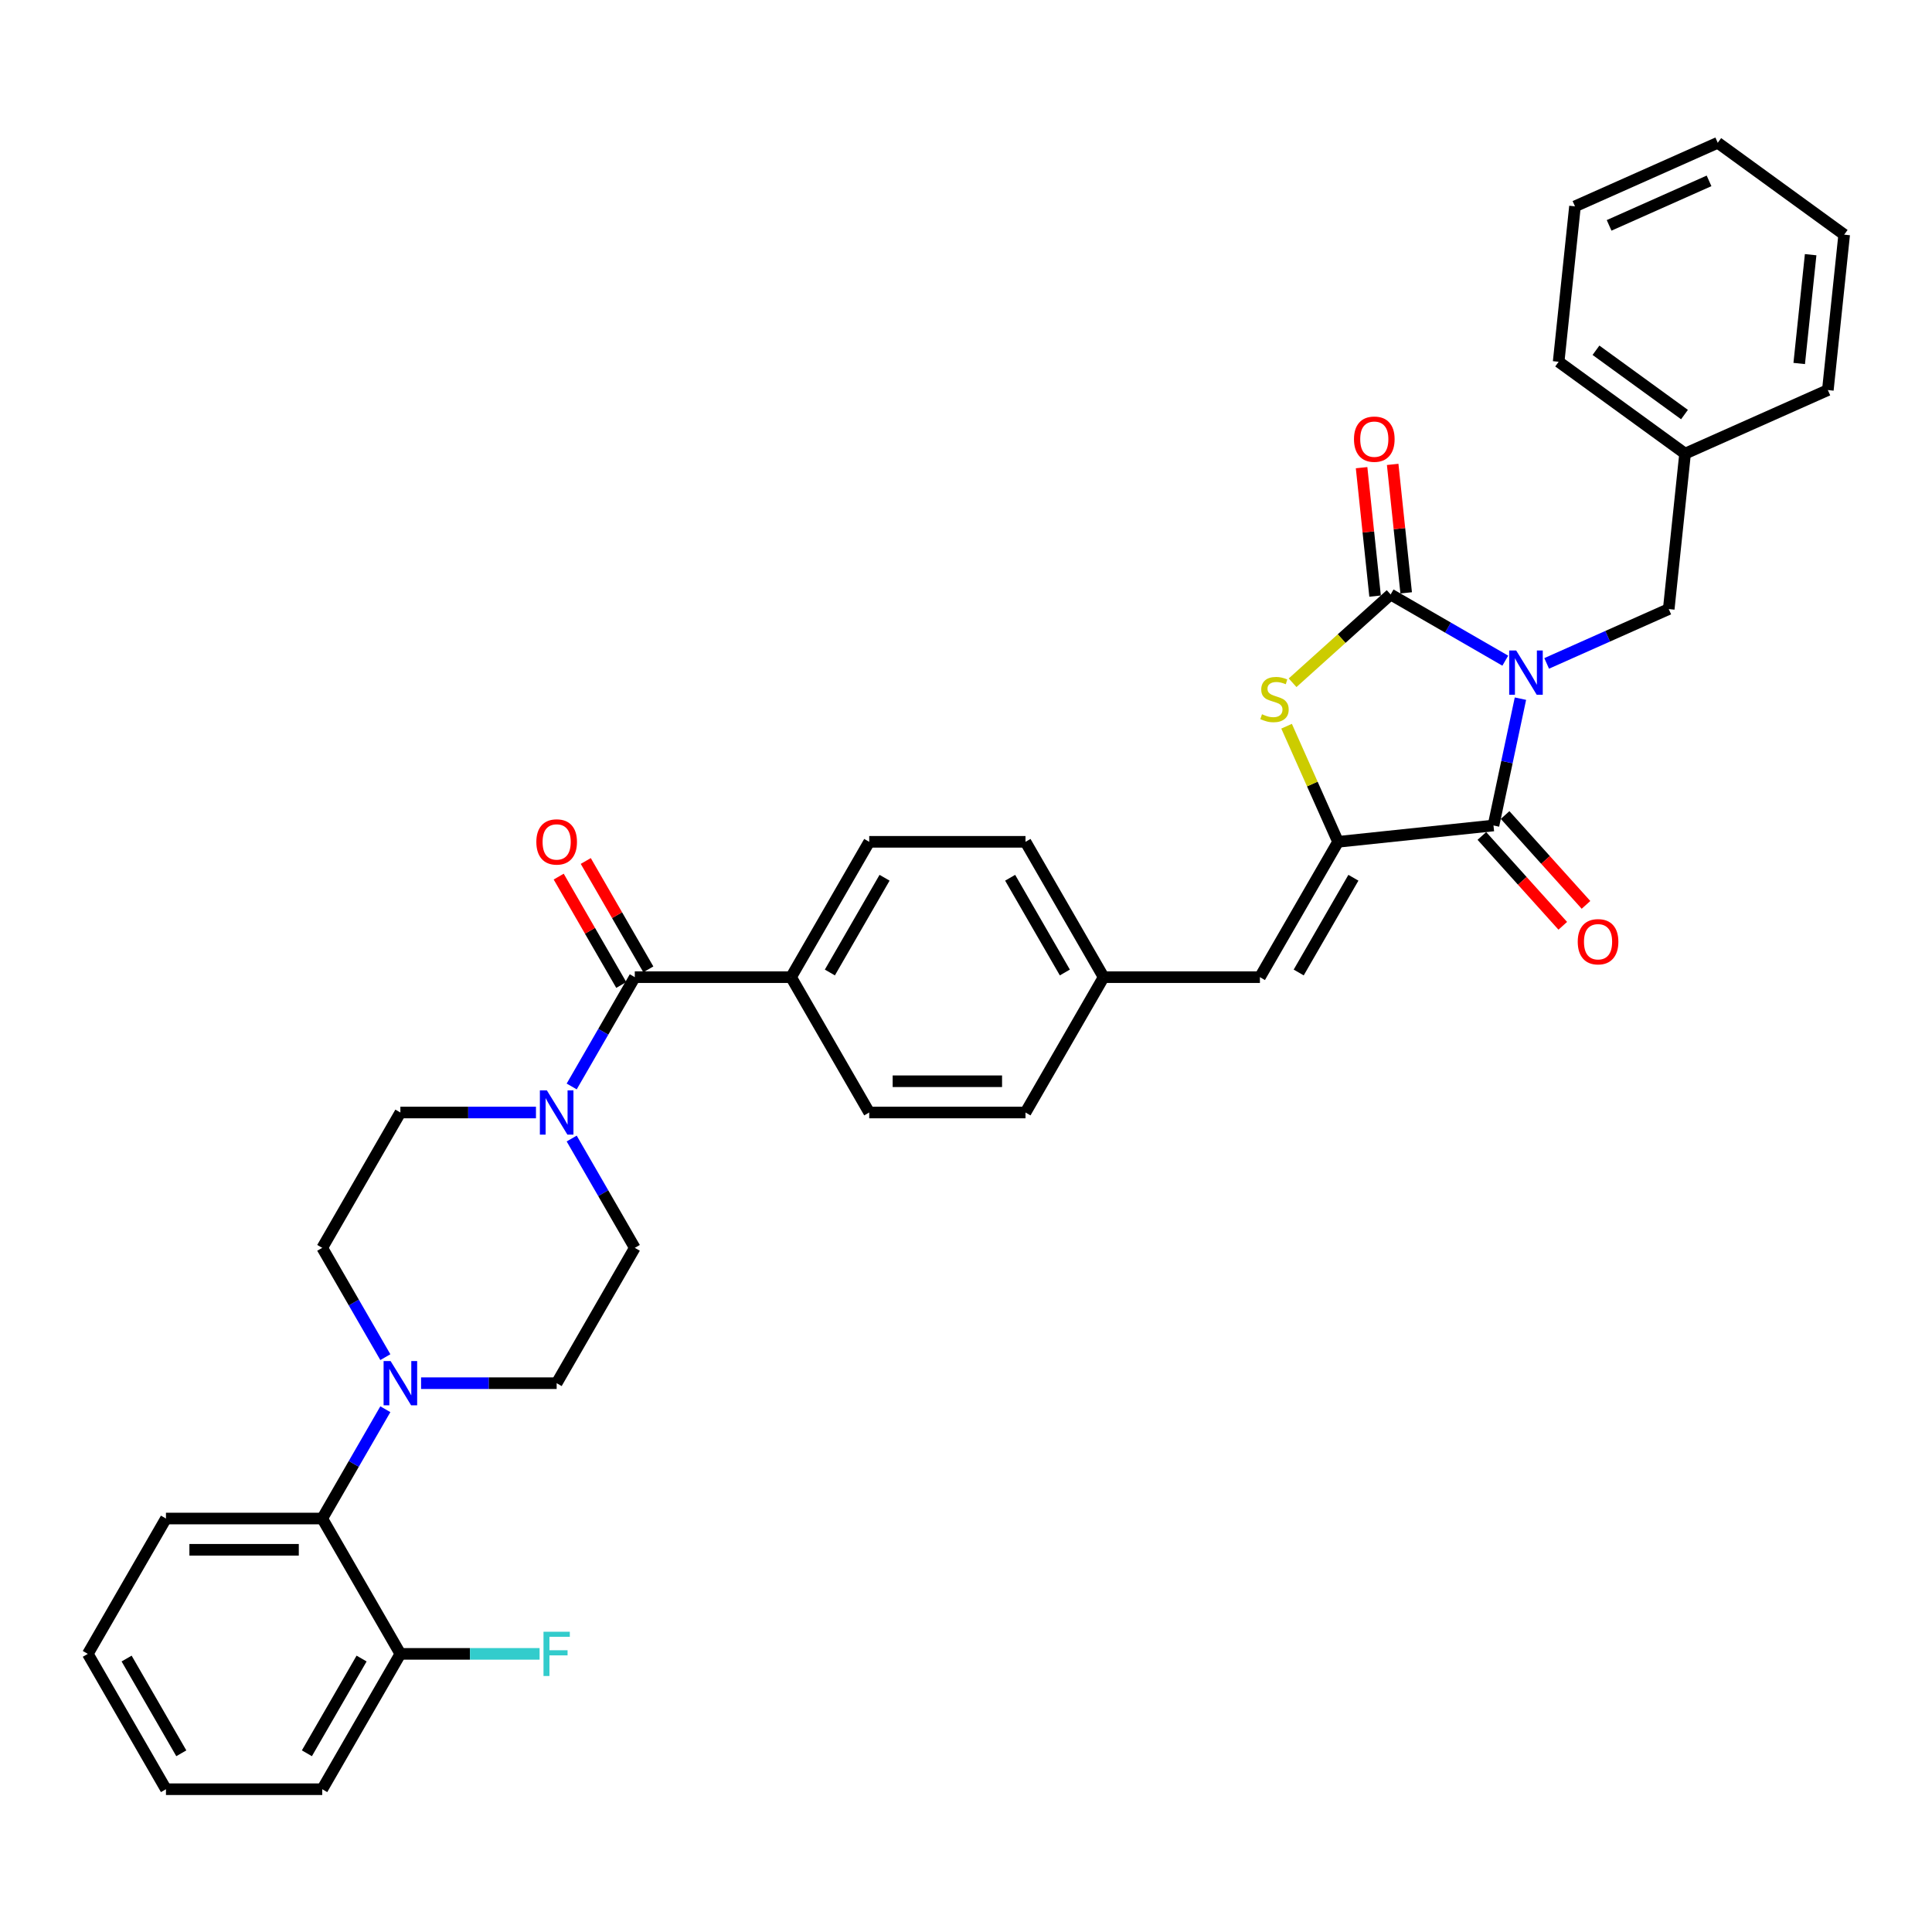 <?xml version='1.0' encoding='iso-8859-1'?>
<svg version='1.1' baseProfile='full'
              xmlns='http://www.w3.org/2000/svg'
                      xmlns:rdkit='http://www.rdkit.org/xml'
                      xmlns:xlink='http://www.w3.org/1999/xlink'
                  xml:space='preserve'
width='1000px' height='1000px' viewBox='0 0 1000 1000'>
<!-- END OF HEADER -->
<rect style='opacity:1.0;fill:#FFFFFF;stroke:none' width='1000' height='1000' x='0' y='0'> </rect>
<path class='bond-0' d='M 207.235,856.042 L 166.79,926.095' style='fill:none;fill-rule:evenodd;stroke:#000000;stroke-width:6px;stroke-linecap:butt;stroke-linejoin:miter;stroke-opacity:1' />
<path class='bond-0' d='M 187.158,858.461 L 158.846,907.498' style='fill:none;fill-rule:evenodd;stroke:#000000;stroke-width:6px;stroke-linecap:butt;stroke-linejoin:miter;stroke-opacity:1' />
<path class='bond-1' d='M 207.235,856.042 L 166.79,785.989' style='fill:none;fill-rule:evenodd;stroke:#000000;stroke-width:6px;stroke-linecap:butt;stroke-linejoin:miter;stroke-opacity:1' />
<path class='bond-2' d='M 207.235,856.042 L 243.263,856.042' style='fill:none;fill-rule:evenodd;stroke:#000000;stroke-width:6px;stroke-linecap:butt;stroke-linejoin:miter;stroke-opacity:1' />
<path class='bond-2' d='M 243.263,856.042 L 279.292,856.042' style='fill:none;fill-rule:evenodd;stroke:#33CCCC;stroke-width:6px;stroke-linecap:butt;stroke-linejoin:miter;stroke-opacity:1' />
<path class='bond-3' d='M 328.57,505.778 L 312.238,534.066' style='fill:none;fill-rule:evenodd;stroke:#000000;stroke-width:6px;stroke-linecap:butt;stroke-linejoin:miter;stroke-opacity:1' />
<path class='bond-3' d='M 312.238,534.066 L 295.906,562.354' style='fill:none;fill-rule:evenodd;stroke:#0000FF;stroke-width:6px;stroke-linecap:butt;stroke-linejoin:miter;stroke-opacity:1' />
<path class='bond-4' d='M 335.575,501.733 L 319.383,473.687' style='fill:none;fill-rule:evenodd;stroke:#000000;stroke-width:6px;stroke-linecap:butt;stroke-linejoin:miter;stroke-opacity:1' />
<path class='bond-4' d='M 319.383,473.687 L 303.191,445.642' style='fill:none;fill-rule:evenodd;stroke:#FF0000;stroke-width:6px;stroke-linecap:butt;stroke-linejoin:miter;stroke-opacity:1' />
<path class='bond-4' d='M 321.565,509.822 L 305.373,481.776' style='fill:none;fill-rule:evenodd;stroke:#000000;stroke-width:6px;stroke-linecap:butt;stroke-linejoin:miter;stroke-opacity:1' />
<path class='bond-4' d='M 305.373,481.776 L 289.181,453.731' style='fill:none;fill-rule:evenodd;stroke:#FF0000;stroke-width:6px;stroke-linecap:butt;stroke-linejoin:miter;stroke-opacity:1' />
<path class='bond-5' d='M 328.57,505.778 L 409.46,505.778' style='fill:none;fill-rule:evenodd;stroke:#000000;stroke-width:6px;stroke-linecap:butt;stroke-linejoin:miter;stroke-opacity:1' />
<path class='bond-6' d='M 277.415,575.831 L 242.325,575.831' style='fill:none;fill-rule:evenodd;stroke:#0000FF;stroke-width:6px;stroke-linecap:butt;stroke-linejoin:miter;stroke-opacity:1' />
<path class='bond-6' d='M 242.325,575.831 L 207.235,575.831' style='fill:none;fill-rule:evenodd;stroke:#000000;stroke-width:6px;stroke-linecap:butt;stroke-linejoin:miter;stroke-opacity:1' />
<path class='bond-7' d='M 295.906,589.307 L 312.238,617.595' style='fill:none;fill-rule:evenodd;stroke:#0000FF;stroke-width:6px;stroke-linecap:butt;stroke-linejoin:miter;stroke-opacity:1' />
<path class='bond-7' d='M 312.238,617.595 L 328.57,645.884' style='fill:none;fill-rule:evenodd;stroke:#000000;stroke-width:6px;stroke-linecap:butt;stroke-linejoin:miter;stroke-opacity:1' />
<path class='bond-8' d='M 166.79,926.095 L 85.9,926.095' style='fill:none;fill-rule:evenodd;stroke:#000000;stroke-width:6px;stroke-linecap:butt;stroke-linejoin:miter;stroke-opacity:1' />
<path class='bond-9' d='M 815.207,106.806 L 889.104,73.905' style='fill:none;fill-rule:evenodd;stroke:#000000;stroke-width:6px;stroke-linecap:butt;stroke-linejoin:miter;stroke-opacity:1' />
<path class='bond-9' d='M 832.872,116.65 L 884.6,93.619' style='fill:none;fill-rule:evenodd;stroke:#000000;stroke-width:6px;stroke-linecap:butt;stroke-linejoin:miter;stroke-opacity:1' />
<path class='bond-10' d='M 815.207,106.806 L 806.752,187.253' style='fill:none;fill-rule:evenodd;stroke:#000000;stroke-width:6px;stroke-linecap:butt;stroke-linejoin:miter;stroke-opacity:1' />
<path class='bond-11' d='M 773.023,427.269 L 692.576,435.725' style='fill:none;fill-rule:evenodd;stroke:#000000;stroke-width:6px;stroke-linecap:butt;stroke-linejoin:miter;stroke-opacity:1' />
<path class='bond-12' d='M 773.023,427.269 L 780,394.446' style='fill:none;fill-rule:evenodd;stroke:#000000;stroke-width:6px;stroke-linecap:butt;stroke-linejoin:miter;stroke-opacity:1' />
<path class='bond-12' d='M 780,394.446 L 786.977,361.623' style='fill:none;fill-rule:evenodd;stroke:#0000FF;stroke-width:6px;stroke-linecap:butt;stroke-linejoin:miter;stroke-opacity:1' />
<path class='bond-13' d='M 767.012,432.682 L 787.949,455.936' style='fill:none;fill-rule:evenodd;stroke:#000000;stroke-width:6px;stroke-linecap:butt;stroke-linejoin:miter;stroke-opacity:1' />
<path class='bond-13' d='M 787.949,455.936 L 808.887,479.189' style='fill:none;fill-rule:evenodd;stroke:#FF0000;stroke-width:6px;stroke-linecap:butt;stroke-linejoin:miter;stroke-opacity:1' />
<path class='bond-13' d='M 779.034,421.857 L 799.972,445.11' style='fill:none;fill-rule:evenodd;stroke:#000000;stroke-width:6px;stroke-linecap:butt;stroke-linejoin:miter;stroke-opacity:1' />
<path class='bond-13' d='M 799.972,445.11 L 820.91,468.364' style='fill:none;fill-rule:evenodd;stroke:#FF0000;stroke-width:6px;stroke-linecap:butt;stroke-linejoin:miter;stroke-opacity:1' />
<path class='bond-14' d='M 779.131,341.963 L 749.46,324.833' style='fill:none;fill-rule:evenodd;stroke:#0000FF;stroke-width:6px;stroke-linecap:butt;stroke-linejoin:miter;stroke-opacity:1' />
<path class='bond-14' d='M 749.46,324.833 L 719.788,307.702' style='fill:none;fill-rule:evenodd;stroke:#000000;stroke-width:6px;stroke-linecap:butt;stroke-linejoin:miter;stroke-opacity:1' />
<path class='bond-15' d='M 800.551,343.378 L 832.144,329.312' style='fill:none;fill-rule:evenodd;stroke:#0000FF;stroke-width:6px;stroke-linecap:butt;stroke-linejoin:miter;stroke-opacity:1' />
<path class='bond-15' d='M 832.144,329.312 L 863.738,315.246' style='fill:none;fill-rule:evenodd;stroke:#000000;stroke-width:6px;stroke-linecap:butt;stroke-linejoin:miter;stroke-opacity:1' />
<path class='bond-16' d='M 727.833,306.856 L 724.339,273.613' style='fill:none;fill-rule:evenodd;stroke:#000000;stroke-width:6px;stroke-linecap:butt;stroke-linejoin:miter;stroke-opacity:1' />
<path class='bond-16' d='M 724.339,273.613 L 720.845,240.371' style='fill:none;fill-rule:evenodd;stroke:#FF0000;stroke-width:6px;stroke-linecap:butt;stroke-linejoin:miter;stroke-opacity:1' />
<path class='bond-16' d='M 711.743,308.547 L 708.249,275.305' style='fill:none;fill-rule:evenodd;stroke:#000000;stroke-width:6px;stroke-linecap:butt;stroke-linejoin:miter;stroke-opacity:1' />
<path class='bond-16' d='M 708.249,275.305 L 704.756,242.062' style='fill:none;fill-rule:evenodd;stroke:#FF0000;stroke-width:6px;stroke-linecap:butt;stroke-linejoin:miter;stroke-opacity:1' />
<path class='bond-17' d='M 719.788,307.702 L 694.415,330.548' style='fill:none;fill-rule:evenodd;stroke:#000000;stroke-width:6px;stroke-linecap:butt;stroke-linejoin:miter;stroke-opacity:1' />
<path class='bond-17' d='M 694.415,330.548 L 669.042,353.394' style='fill:none;fill-rule:evenodd;stroke:#CCCC00;stroke-width:6px;stroke-linecap:butt;stroke-linejoin:miter;stroke-opacity:1' />
<path class='bond-18' d='M 889.104,73.905 L 954.545,121.451' style='fill:none;fill-rule:evenodd;stroke:#000000;stroke-width:6px;stroke-linecap:butt;stroke-linejoin:miter;stroke-opacity:1' />
<path class='bond-19' d='M 954.545,121.451 L 946.09,201.898' style='fill:none;fill-rule:evenodd;stroke:#000000;stroke-width:6px;stroke-linecap:butt;stroke-linejoin:miter;stroke-opacity:1' />
<path class='bond-19' d='M 937.188,131.827 L 931.269,188.14' style='fill:none;fill-rule:evenodd;stroke:#000000;stroke-width:6px;stroke-linecap:butt;stroke-linejoin:miter;stroke-opacity:1' />
<path class='bond-20' d='M 530.796,435.725 L 571.241,505.778' style='fill:none;fill-rule:evenodd;stroke:#000000;stroke-width:6px;stroke-linecap:butt;stroke-linejoin:miter;stroke-opacity:1' />
<path class='bond-20' d='M 522.852,454.322 L 551.163,503.359' style='fill:none;fill-rule:evenodd;stroke:#000000;stroke-width:6px;stroke-linecap:butt;stroke-linejoin:miter;stroke-opacity:1' />
<path class='bond-21' d='M 530.796,435.725 L 449.905,435.725' style='fill:none;fill-rule:evenodd;stroke:#000000;stroke-width:6px;stroke-linecap:butt;stroke-linejoin:miter;stroke-opacity:1' />
<path class='bond-22' d='M 692.576,435.725 L 679.255,405.806' style='fill:none;fill-rule:evenodd;stroke:#000000;stroke-width:6px;stroke-linecap:butt;stroke-linejoin:miter;stroke-opacity:1' />
<path class='bond-22' d='M 679.255,405.806 L 665.934,375.887' style='fill:none;fill-rule:evenodd;stroke:#CCCC00;stroke-width:6px;stroke-linecap:butt;stroke-linejoin:miter;stroke-opacity:1' />
<path class='bond-23' d='M 692.576,435.725 L 652.131,505.778' style='fill:none;fill-rule:evenodd;stroke:#000000;stroke-width:6px;stroke-linecap:butt;stroke-linejoin:miter;stroke-opacity:1' />
<path class='bond-23' d='M 700.52,454.322 L 672.208,503.359' style='fill:none;fill-rule:evenodd;stroke:#000000;stroke-width:6px;stroke-linecap:butt;stroke-linejoin:miter;stroke-opacity:1' />
<path class='bond-24' d='M 652.131,505.778 L 571.241,505.778' style='fill:none;fill-rule:evenodd;stroke:#000000;stroke-width:6px;stroke-linecap:butt;stroke-linejoin:miter;stroke-opacity:1' />
<path class='bond-25' d='M 571.241,505.778 L 530.796,575.831' style='fill:none;fill-rule:evenodd;stroke:#000000;stroke-width:6px;stroke-linecap:butt;stroke-linejoin:miter;stroke-opacity:1' />
<path class='bond-26' d='M 530.796,575.831 L 449.905,575.831' style='fill:none;fill-rule:evenodd;stroke:#000000;stroke-width:6px;stroke-linecap:butt;stroke-linejoin:miter;stroke-opacity:1' />
<path class='bond-26' d='M 518.662,559.653 L 462.039,559.653' style='fill:none;fill-rule:evenodd;stroke:#000000;stroke-width:6px;stroke-linecap:butt;stroke-linejoin:miter;stroke-opacity:1' />
<path class='bond-27' d='M 449.905,575.831 L 409.46,505.778' style='fill:none;fill-rule:evenodd;stroke:#000000;stroke-width:6px;stroke-linecap:butt;stroke-linejoin:miter;stroke-opacity:1' />
<path class='bond-28' d='M 409.46,505.778 L 449.905,435.725' style='fill:none;fill-rule:evenodd;stroke:#000000;stroke-width:6px;stroke-linecap:butt;stroke-linejoin:miter;stroke-opacity:1' />
<path class='bond-28' d='M 429.538,503.359 L 457.849,454.322' style='fill:none;fill-rule:evenodd;stroke:#000000;stroke-width:6px;stroke-linecap:butt;stroke-linejoin:miter;stroke-opacity:1' />
<path class='bond-29' d='M 946.09,201.898 L 872.193,234.799' style='fill:none;fill-rule:evenodd;stroke:#000000;stroke-width:6px;stroke-linecap:butt;stroke-linejoin:miter;stroke-opacity:1' />
<path class='bond-30' d='M 872.193,234.799 L 806.752,187.253' style='fill:none;fill-rule:evenodd;stroke:#000000;stroke-width:6px;stroke-linecap:butt;stroke-linejoin:miter;stroke-opacity:1' />
<path class='bond-30' d='M 871.886,214.579 L 826.077,181.296' style='fill:none;fill-rule:evenodd;stroke:#000000;stroke-width:6px;stroke-linecap:butt;stroke-linejoin:miter;stroke-opacity:1' />
<path class='bond-31' d='M 872.193,234.799 L 863.738,315.246' style='fill:none;fill-rule:evenodd;stroke:#000000;stroke-width:6px;stroke-linecap:butt;stroke-linejoin:miter;stroke-opacity:1' />
<path class='bond-32' d='M 85.9,926.095 L 45.455,856.042' style='fill:none;fill-rule:evenodd;stroke:#000000;stroke-width:6px;stroke-linecap:butt;stroke-linejoin:miter;stroke-opacity:1' />
<path class='bond-32' d='M 93.844,907.498 L 65.532,858.461' style='fill:none;fill-rule:evenodd;stroke:#000000;stroke-width:6px;stroke-linecap:butt;stroke-linejoin:miter;stroke-opacity:1' />
<path class='bond-33' d='M 45.455,856.042 L 85.9,785.989' style='fill:none;fill-rule:evenodd;stroke:#000000;stroke-width:6px;stroke-linecap:butt;stroke-linejoin:miter;stroke-opacity:1' />
<path class='bond-34' d='M 85.9,785.989 L 166.79,785.989' style='fill:none;fill-rule:evenodd;stroke:#000000;stroke-width:6px;stroke-linecap:butt;stroke-linejoin:miter;stroke-opacity:1' />
<path class='bond-34' d='M 98.033,802.167 L 154.656,802.167' style='fill:none;fill-rule:evenodd;stroke:#000000;stroke-width:6px;stroke-linecap:butt;stroke-linejoin:miter;stroke-opacity:1' />
<path class='bond-35' d='M 166.79,785.989 L 183.122,757.701' style='fill:none;fill-rule:evenodd;stroke:#000000;stroke-width:6px;stroke-linecap:butt;stroke-linejoin:miter;stroke-opacity:1' />
<path class='bond-35' d='M 183.122,757.701 L 199.454,729.413' style='fill:none;fill-rule:evenodd;stroke:#0000FF;stroke-width:6px;stroke-linecap:butt;stroke-linejoin:miter;stroke-opacity:1' />
<path class='bond-36' d='M 217.945,715.936 L 253.035,715.936' style='fill:none;fill-rule:evenodd;stroke:#0000FF;stroke-width:6px;stroke-linecap:butt;stroke-linejoin:miter;stroke-opacity:1' />
<path class='bond-36' d='M 253.035,715.936 L 288.125,715.936' style='fill:none;fill-rule:evenodd;stroke:#000000;stroke-width:6px;stroke-linecap:butt;stroke-linejoin:miter;stroke-opacity:1' />
<path class='bond-37' d='M 199.454,702.46 L 183.122,674.172' style='fill:none;fill-rule:evenodd;stroke:#0000FF;stroke-width:6px;stroke-linecap:butt;stroke-linejoin:miter;stroke-opacity:1' />
<path class='bond-37' d='M 183.122,674.172 L 166.79,645.884' style='fill:none;fill-rule:evenodd;stroke:#000000;stroke-width:6px;stroke-linecap:butt;stroke-linejoin:miter;stroke-opacity:1' />
<path class='bond-38' d='M 288.125,715.936 L 328.57,645.884' style='fill:none;fill-rule:evenodd;stroke:#000000;stroke-width:6px;stroke-linecap:butt;stroke-linejoin:miter;stroke-opacity:1' />
<path class='bond-39' d='M 207.235,575.831 L 166.79,645.884' style='fill:none;fill-rule:evenodd;stroke:#000000;stroke-width:6px;stroke-linecap:butt;stroke-linejoin:miter;stroke-opacity:1' />
<path  class='atom-2' d='M 283.061 564.377
L 290.568 576.51
Q 291.312 577.707, 292.509 579.875
Q 293.707 582.043, 293.771 582.172
L 293.771 564.377
L 296.813 564.377
L 296.813 587.285
L 293.674 587.285
L 285.617 574.019
Q 284.679 572.466, 283.676 570.686
Q 282.705 568.906, 282.414 568.356
L 282.414 587.285
L 279.437 587.285
L 279.437 564.377
L 283.061 564.377
' fill='#0000FF'/>
<path  class='atom-3' d='M 277.609 435.789
Q 277.609 430.289, 280.327 427.215
Q 283.045 424.141, 288.125 424.141
Q 293.205 424.141, 295.923 427.215
Q 298.641 430.289, 298.641 435.789
Q 298.641 441.355, 295.891 444.526
Q 293.14 447.664, 288.125 447.664
Q 283.078 447.664, 280.327 444.526
Q 277.609 441.387, 277.609 435.789
M 288.125 445.076
Q 291.62 445.076, 293.496 442.746
Q 295.405 440.384, 295.405 435.789
Q 295.405 431.292, 293.496 429.027
Q 291.62 426.73, 288.125 426.73
Q 284.631 426.73, 282.722 428.995
Q 280.845 431.26, 280.845 435.789
Q 280.845 440.416, 282.722 442.746
Q 284.631 445.076, 288.125 445.076
' fill='#FF0000'/>
<path  class='atom-7' d='M 784.777 336.693
L 792.284 348.826
Q 793.028 350.023, 794.225 352.191
Q 795.423 354.359, 795.487 354.489
L 795.487 336.693
L 798.529 336.693
L 798.529 359.601
L 795.39 359.601
L 787.333 346.335
Q 786.395 344.782, 785.392 343.002
Q 784.421 341.223, 784.13 340.673
L 784.13 359.601
L 781.153 359.601
L 781.153 336.693
L 784.777 336.693
' fill='#0000FF'/>
<path  class='atom-9' d='M 700.817 227.319
Q 700.817 221.819, 703.535 218.745
Q 706.253 215.671, 711.333 215.671
Q 716.413 215.671, 719.131 218.745
Q 721.849 221.819, 721.849 227.319
Q 721.849 232.885, 719.098 236.056
Q 716.348 239.194, 711.333 239.194
Q 706.285 239.194, 703.535 236.056
Q 700.817 232.917, 700.817 227.319
M 711.333 236.606
Q 714.827 236.606, 716.704 234.276
Q 718.613 231.914, 718.613 227.319
Q 718.613 222.822, 716.704 220.557
Q 714.827 218.26, 711.333 218.26
Q 707.838 218.26, 705.929 220.525
Q 704.053 222.79, 704.053 227.319
Q 704.053 231.946, 705.929 234.276
Q 707.838 236.606, 711.333 236.606
' fill='#FF0000'/>
<path  class='atom-10' d='M 816.633 487.447
Q 816.633 481.947, 819.351 478.873
Q 822.069 475.799, 827.149 475.799
Q 832.229 475.799, 834.947 478.873
Q 837.665 481.947, 837.665 487.447
Q 837.665 493.012, 834.915 496.183
Q 832.164 499.322, 827.149 499.322
Q 822.102 499.322, 819.351 496.183
Q 816.633 493.045, 816.633 487.447
M 827.149 496.733
Q 830.644 496.733, 832.52 494.404
Q 834.429 492.042, 834.429 487.447
Q 834.429 482.95, 832.52 480.685
Q 830.644 478.387, 827.149 478.387
Q 823.655 478.387, 821.746 480.652
Q 819.869 482.917, 819.869 487.447
Q 819.869 492.074, 821.746 494.404
Q 823.655 496.733, 827.149 496.733
' fill='#FF0000'/>
<path  class='atom-18' d='M 653.204 369.69
Q 653.463 369.787, 654.53 370.24
Q 655.598 370.693, 656.763 370.985
Q 657.96 371.243, 659.125 371.243
Q 661.293 371.243, 662.555 370.208
Q 663.817 369.14, 663.817 367.296
Q 663.817 366.034, 663.169 365.258
Q 662.555 364.481, 661.584 364.06
Q 660.613 363.64, 658.996 363.154
Q 656.957 362.54, 655.728 361.957
Q 654.53 361.375, 653.657 360.145
Q 652.816 358.916, 652.816 356.845
Q 652.816 353.965, 654.757 352.186
Q 656.731 350.406, 660.613 350.406
Q 663.267 350.406, 666.276 351.668
L 665.531 354.159
Q 662.781 353.027, 660.71 353.027
Q 658.478 353.027, 657.248 353.965
Q 656.019 354.871, 656.051 356.457
Q 656.051 357.686, 656.666 358.43
Q 657.313 359.175, 658.219 359.595
Q 659.157 360.016, 660.71 360.501
Q 662.781 361.148, 664.011 361.795
Q 665.24 362.443, 666.114 363.769
Q 667.02 365.063, 667.02 367.296
Q 667.02 370.467, 664.884 372.182
Q 662.781 373.864, 659.254 373.864
Q 657.216 373.864, 655.663 373.411
Q 654.142 372.991, 652.33 372.246
L 653.204 369.69
' fill='#CCCC00'/>
<path  class='atom-30' d='M 202.171 704.482
L 209.678 716.616
Q 210.422 717.813, 211.619 719.981
Q 212.816 722.149, 212.881 722.278
L 212.881 704.482
L 215.923 704.482
L 215.923 727.391
L 212.784 727.391
L 204.727 714.125
Q 203.789 712.571, 202.786 710.792
Q 201.815 709.012, 201.524 708.462
L 201.524 727.391
L 198.547 727.391
L 198.547 704.482
L 202.171 704.482
' fill='#0000FF'/>
<path  class='atom-35' d='M 281.314 844.588
L 294.936 844.588
L 294.936 847.209
L 284.388 847.209
L 284.388 854.166
L 293.771 854.166
L 293.771 856.819
L 284.388 856.819
L 284.388 867.496
L 281.314 867.496
L 281.314 844.588
' fill='#33CCCC'/>
</svg>
